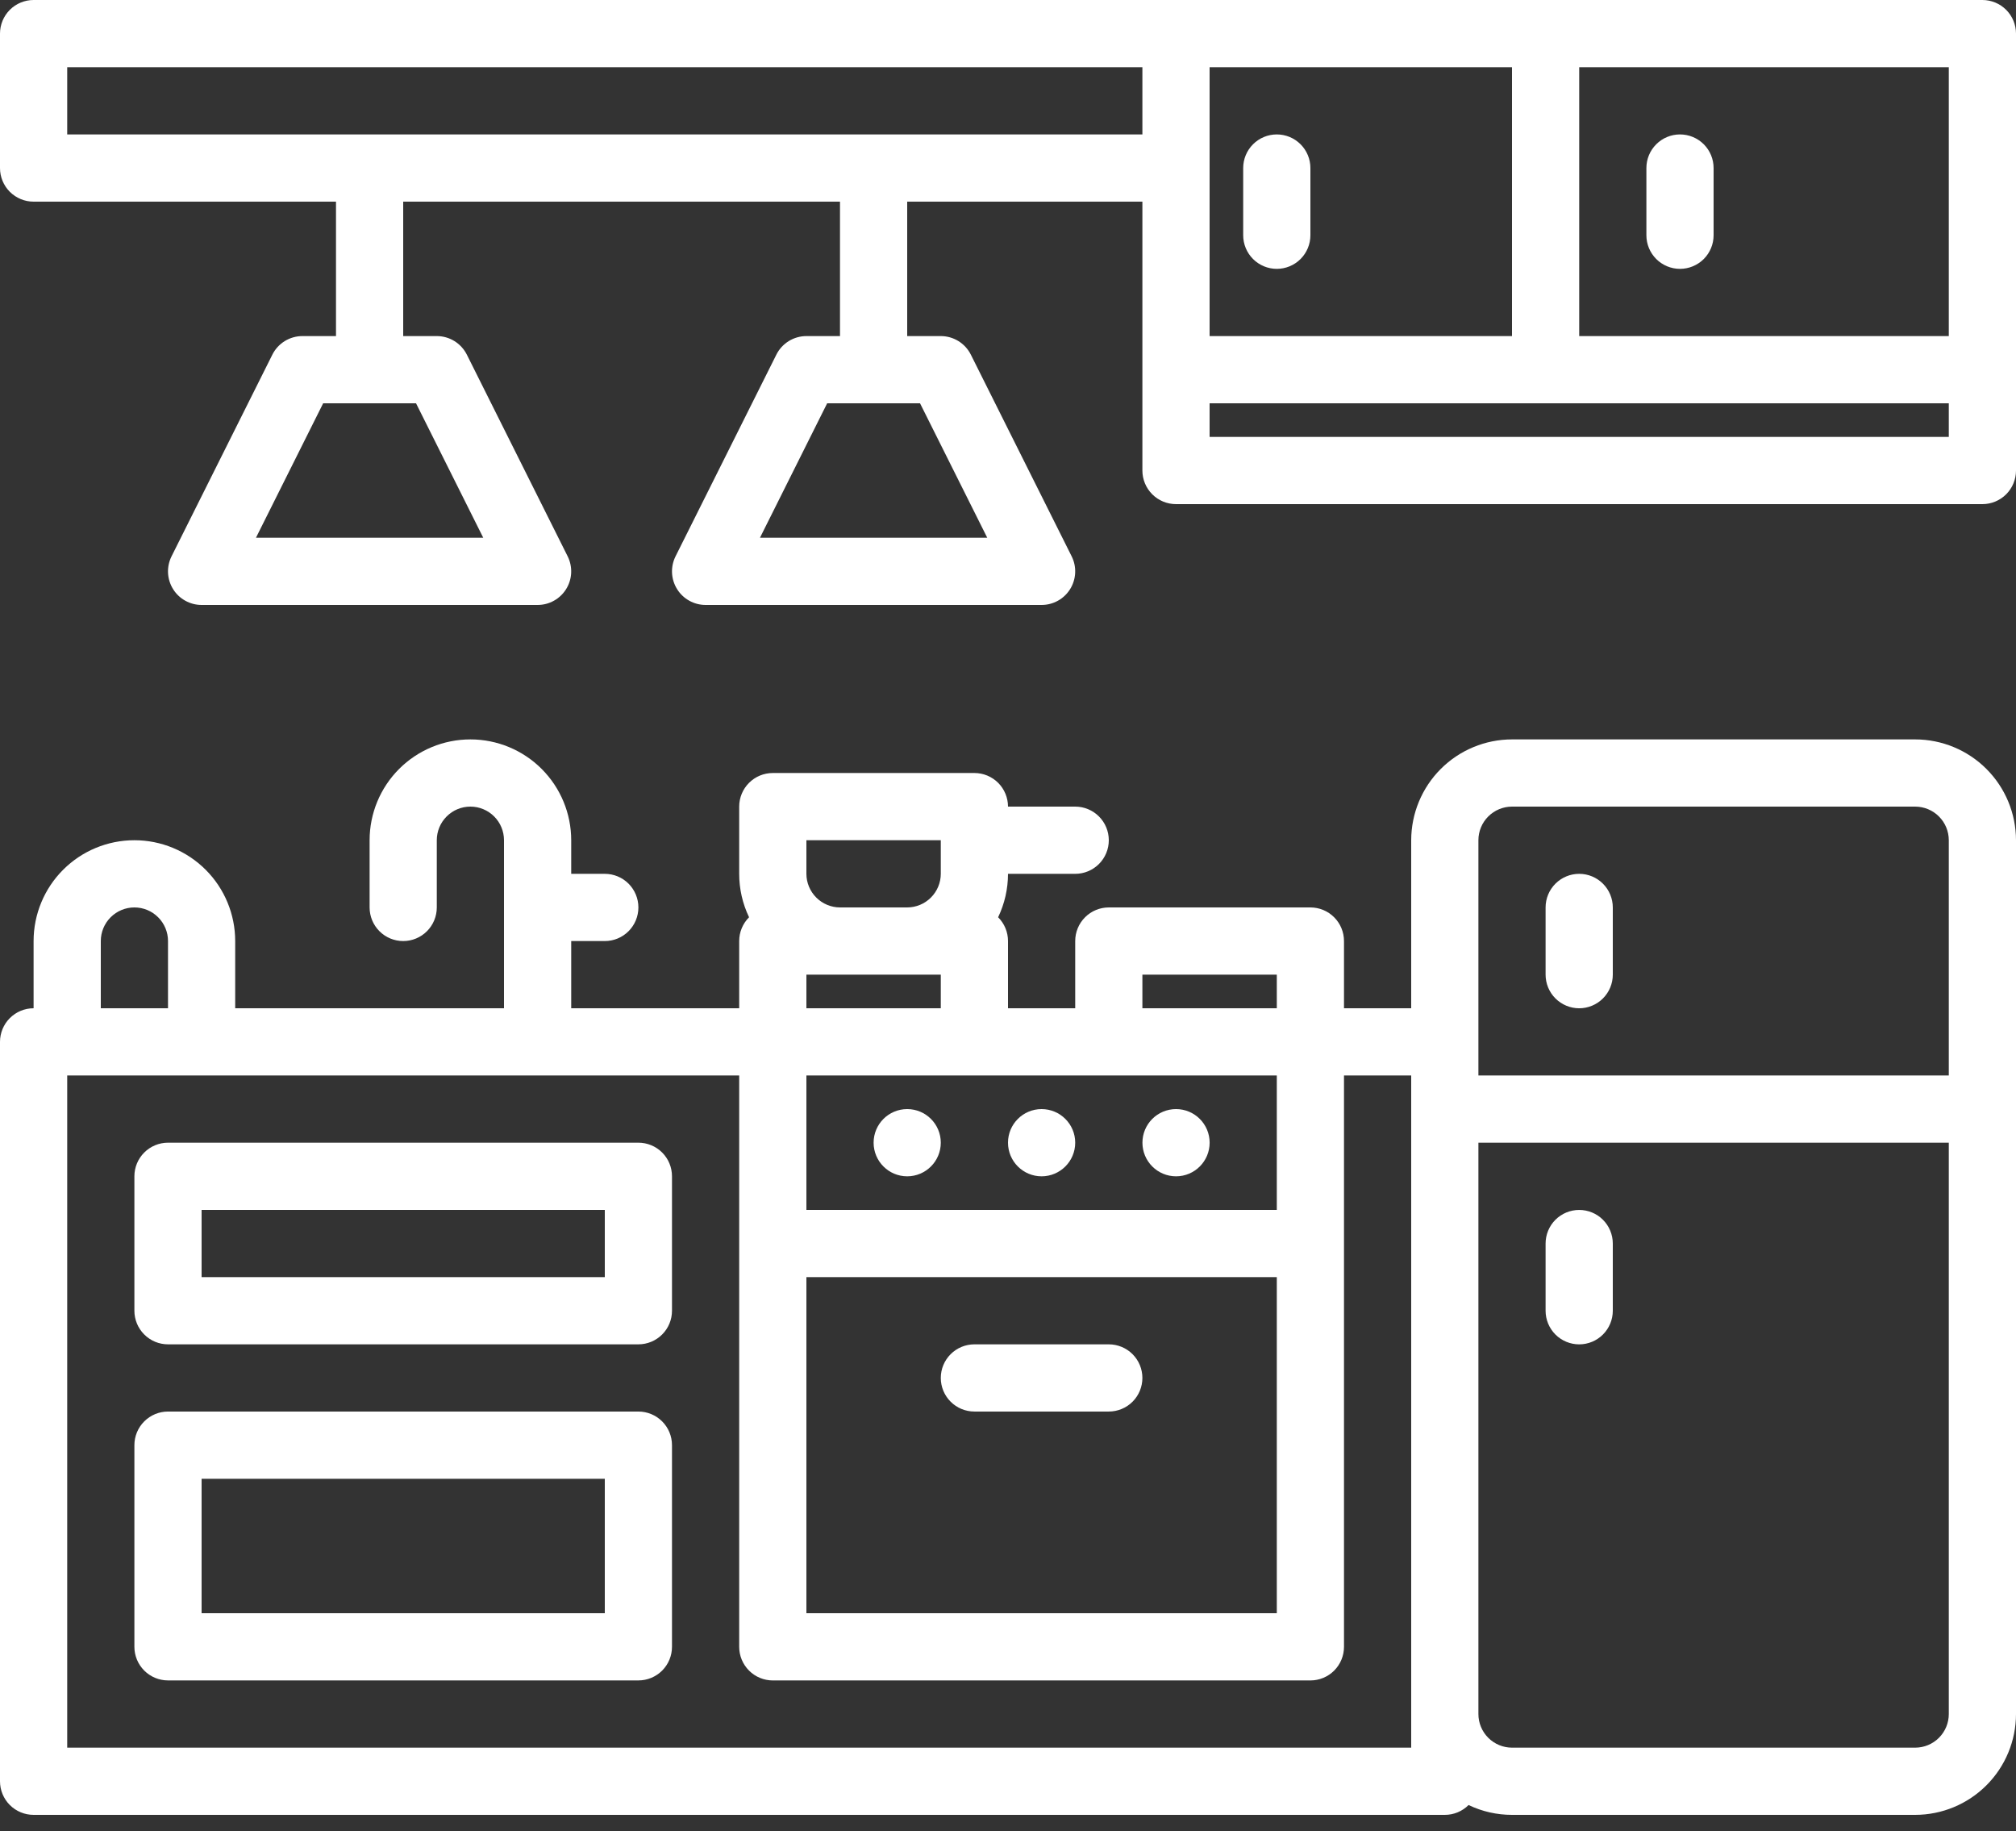 <?xml version="1.0" encoding="UTF-8"?>
<svg xmlns="http://www.w3.org/2000/svg" width="98" height="89" viewBox="0 0 98 89" fill="none">
  <rect x="0" y="0" width="98" height="89" fill="#333333" stroke="none"/>
  <path d="M76.766 49.001C77.199 49.001 77.615 48.828 77.921 48.522C78.227 48.216 78.4 47.8 78.4 47.367V44.101C78.4 43.667 78.227 43.252 77.921 42.946C77.615 42.639 77.199 42.467 76.766 42.467C76.333 42.467 75.918 42.639 75.611 42.946C75.305 43.252 75.133 43.667 75.133 44.101V47.367C75.133 47.8 75.305 48.216 75.611 48.522C75.918 48.828 76.333 49.001 76.766 49.001ZM76.766 58.801C76.333 58.801 75.918 58.973 75.611 59.279C75.305 59.585 75.133 60.001 75.133 60.434V63.701C75.133 64.134 75.305 64.549 75.611 64.856C75.918 65.162 76.333 65.334 76.766 65.334C77.199 65.334 77.615 65.162 77.921 64.856C78.227 64.549 78.4 64.134 78.4 63.701V60.434C78.4 60.001 78.227 59.585 77.921 59.279C77.615 58.973 77.199 58.801 76.766 58.801Z" fill="white"></path>
  <path d="M71.389 87.722C72.048 88.037 72.769 88.201 73.5 88.2H93.1C94.399 88.199 95.645 87.682 96.563 86.763C97.482 85.845 97.999 84.599 98 83.3V40.834C97.999 39.535 97.482 38.289 96.563 37.37C95.645 36.452 94.399 35.935 93.1 35.934H73.5C72.201 35.935 70.955 36.452 70.037 37.37C69.118 38.289 68.602 39.535 68.6 40.834V49H65.333V45.734C65.333 45.3 65.161 44.885 64.855 44.579C64.549 44.272 64.133 44.1 63.7 44.1H53.9C53.467 44.1 53.051 44.272 52.745 44.579C52.439 44.885 52.267 45.3 52.267 45.734V49H49V45.734C49 45.519 48.958 45.306 48.876 45.108C48.793 44.909 48.672 44.729 48.52 44.577C48.836 43.919 49 43.197 49 42.467H52.267C52.7 42.467 53.115 42.295 53.422 41.989C53.728 41.682 53.9 41.267 53.9 40.834C53.9 40.4 53.728 39.985 53.422 39.679C53.115 39.372 52.7 39.2 52.267 39.2H49C49 38.767 48.828 38.352 48.522 38.045C48.215 37.739 47.8 37.567 47.367 37.567H37.567C37.133 37.567 36.718 37.739 36.412 38.045C36.105 38.352 35.933 38.767 35.933 39.2V42.464C35.932 43.195 36.096 43.918 36.413 44.577C36.261 44.729 36.14 44.909 36.058 45.108C35.975 45.306 35.933 45.519 35.933 45.734V49H27.767V45.734H29.4C29.833 45.734 30.249 45.562 30.555 45.255C30.861 44.949 31.033 44.533 31.033 44.1C31.033 43.667 30.861 43.252 30.555 42.945C30.249 42.639 29.833 42.467 29.4 42.467H27.767V40.834C27.767 39.534 27.25 38.288 26.331 37.369C25.413 36.45 24.166 35.934 22.867 35.934C21.567 35.934 20.321 36.45 19.402 37.369C18.483 38.288 17.967 39.534 17.967 40.834V44.1C17.967 44.533 18.139 44.949 18.445 45.255C18.751 45.562 19.167 45.734 19.6 45.734C20.033 45.734 20.449 45.562 20.755 45.255C21.061 44.949 21.233 44.533 21.233 44.1V40.834C21.233 40.4 21.405 39.985 21.712 39.679C22.018 39.372 22.433 39.2 22.867 39.2C23.3 39.2 23.715 39.372 24.022 39.679C24.328 39.985 24.5 40.4 24.5 40.834V49H11.433V45.734C11.433 44.434 10.917 43.188 9.998 42.269C9.079 41.35 7.833 40.834 6.533 40.834C5.234 40.834 3.987 41.35 3.069 42.269C2.15 43.188 1.633 44.434 1.633 45.734V49C1.2 49 0.785 49.172 0.478 49.479C0.172 49.785 0 50.2 0 50.634V86.567C0 87 0.172 87.416 0.478 87.722C0.785 88.028 1.2 88.2 1.633 88.2H70.233C70.448 88.201 70.66 88.158 70.859 88.076C71.057 87.994 71.237 87.874 71.389 87.722ZM93.1 84.934H73.5C73.067 84.933 72.652 84.761 72.346 84.455C72.039 84.148 71.867 83.733 71.867 83.3V55.534H94.733V83.3C94.733 83.733 94.561 84.148 94.254 84.455C93.948 84.761 93.533 84.933 93.1 84.934ZM71.867 40.834C71.867 40.401 72.039 39.985 72.346 39.679C72.652 39.373 73.067 39.201 73.5 39.2H93.1C93.533 39.201 93.948 39.373 94.254 39.679C94.561 39.985 94.733 40.401 94.733 40.834V52.267H71.867V40.834ZM62.067 52.267V58.8H39.2V52.267H62.067ZM39.2 62.067H62.067V78.4H39.2V62.067ZM55.533 47.367H62.067V49H55.533V47.367ZM39.2 49V47.367H45.733V49H39.2ZM39.2 40.834H45.733V42.464C45.733 42.897 45.56 43.313 45.253 43.62C44.947 43.927 44.531 44.1 44.096 44.1H40.837C40.403 44.1 39.987 43.927 39.68 43.62C39.373 43.313 39.2 42.897 39.2 42.464V40.834ZM4.9 45.734C4.9 45.3 5.072 44.885 5.378 44.579C5.685 44.272 6.1 44.1 6.533 44.1C6.967 44.1 7.382 44.272 7.688 44.579C7.995 44.885 8.167 45.3 8.167 45.734V49H4.9V45.734ZM68.6 84.934H3.267V52.267H35.933V80.034C35.933 80.467 36.105 80.882 36.412 81.189C36.718 81.495 37.133 81.667 37.567 81.667H63.7C64.133 81.667 64.549 81.495 64.855 81.189C65.161 80.882 65.333 80.467 65.333 80.034V52.267H68.6V84.934Z" fill="white"></path>
  <path d="M53.9 65.333H47.367C46.933 65.333 46.518 65.505 46.212 65.811C45.905 66.117 45.733 66.533 45.733 66.966C45.733 67.399 45.905 67.815 46.212 68.121C46.518 68.427 46.933 68.599 47.367 68.599H53.9C54.333 68.599 54.748 68.427 55.055 68.121C55.361 67.815 55.533 67.399 55.533 66.966C55.533 66.533 55.361 66.117 55.055 65.811C54.748 65.505 54.333 65.333 53.9 65.333ZM31.033 68.599H8.167C7.733 68.599 7.318 68.772 7.012 69.078C6.705 69.384 6.533 69.799 6.533 70.233V80.033C6.533 80.466 6.705 80.881 7.012 81.188C7.318 81.494 7.733 81.666 8.167 81.666H31.033C31.466 81.666 31.882 81.494 32.188 81.188C32.495 80.881 32.666 80.466 32.666 80.033V70.233C32.666 69.799 32.495 69.384 32.188 69.078C31.882 68.772 31.466 68.599 31.033 68.599ZM29.4 78.399H9.8V71.866H29.4V78.399ZM31.033 55.533H8.167C7.733 55.533 7.318 55.705 7.012 56.011C6.705 56.317 6.533 56.733 6.533 57.166V63.699C6.533 64.133 6.705 64.548 7.012 64.854C7.318 65.161 7.733 65.333 8.167 65.333H31.033C31.466 65.333 31.882 65.161 32.188 64.854C32.495 64.548 32.666 64.133 32.666 63.699V57.166C32.666 56.733 32.495 56.317 32.188 56.011C31.882 55.705 31.466 55.533 31.033 55.533ZM29.4 62.066H9.8V58.799H29.4V62.066ZM62.066 13.066C62.5 13.066 62.915 12.894 63.221 12.588C63.528 12.281 63.7 11.866 63.7 11.433V8.166C63.7 7.733 63.528 7.317 63.221 7.011C62.915 6.705 62.5 6.533 62.066 6.533C61.633 6.533 61.218 6.705 60.912 7.011C60.605 7.317 60.433 7.733 60.433 8.166V11.433C60.433 11.866 60.605 12.281 60.912 12.588C61.218 12.894 61.633 13.066 62.066 13.066ZM81.666 13.066C82.1 13.066 82.515 12.894 82.822 12.588C83.128 12.281 83.3 11.866 83.3 11.433V8.166C83.3 7.733 83.128 7.317 82.822 7.011C82.515 6.705 82.1 6.533 81.666 6.533C81.233 6.533 80.818 6.705 80.512 7.011C80.205 7.317 80.033 7.733 80.033 8.166V11.433C80.033 11.866 80.205 12.281 80.512 12.588C80.818 12.894 81.233 13.066 81.666 13.066Z" fill="white"></path>
  <path d="M1.633 9.8H16.333V16.333H14.7C14.397 16.333 14.099 16.418 13.841 16.577C13.583 16.737 13.375 16.965 13.239 17.236L8.339 27.036C8.215 27.285 8.156 27.562 8.168 27.84C8.181 28.118 8.264 28.389 8.411 28.625C8.557 28.862 8.761 29.058 9.005 29.193C9.248 29.329 9.522 29.4 9.8 29.4H26.133C26.412 29.4 26.686 29.329 26.929 29.193C27.172 29.058 27.376 28.862 27.523 28.625C27.669 28.389 27.753 28.118 27.765 27.84C27.777 27.562 27.719 27.285 27.594 27.036L22.694 17.236C22.558 16.965 22.35 16.737 22.092 16.577C21.834 16.418 21.537 16.333 21.233 16.333H19.6V9.8H40.833V16.333H39.2C38.897 16.333 38.599 16.418 38.341 16.577C38.083 16.737 37.875 16.965 37.739 17.236L32.839 27.036C32.715 27.285 32.656 27.562 32.668 27.84C32.681 28.118 32.764 28.389 32.911 28.625C33.057 28.862 33.261 29.058 33.505 29.193C33.748 29.329 34.022 29.4 34.3 29.4H50.633C50.912 29.4 51.185 29.329 51.429 29.193C51.672 29.058 51.876 28.862 52.023 28.625C52.169 28.389 52.252 28.118 52.265 27.84C52.278 27.562 52.219 27.285 52.094 27.036L47.194 17.236C47.059 16.965 46.85 16.737 46.592 16.577C46.334 16.418 46.037 16.333 45.733 16.333H44.1V9.8H55.533V22.867C55.533 23.3 55.705 23.715 56.012 24.022C56.318 24.328 56.733 24.5 57.167 24.5H96.367C96.8 24.5 97.215 24.328 97.522 24.022C97.828 23.715 98 23.3 98 22.867V1.633C98 1.2 97.828 0.785 97.522 0.478C97.215 0.172 96.8 0 96.367 0H1.633C1.2 0 0.785 0.172 0.478 0.478C0.172 0.785 0 1.2 0 1.633V8.167C0 8.6 0.172 9.015 0.478 9.322C0.785 9.628 1.2 9.8 1.633 9.8ZM23.491 26.133H12.443L15.709 19.6H20.224L23.491 26.133ZM47.991 26.133H36.943L40.209 19.6H44.724L47.991 26.133ZM58.8 3.267H73.5V16.333H58.8V3.267ZM94.733 21.233H58.8V19.6H94.733V21.233ZM94.733 16.333H76.767V3.267H94.733V16.333ZM3.267 3.267H55.533V6.533H3.267V3.267Z" fill="white"></path>
  <path d="M44.1 57.167C45.002 57.167 45.733 56.435 45.733 55.533C45.733 54.631 45.002 53.9 44.1 53.9C43.198 53.9 42.467 54.631 42.467 55.533C42.467 56.435 43.198 57.167 44.1 57.167Z" fill="white"></path>
  <path d="M50.633 57.167C51.535 57.167 52.267 56.435 52.267 55.533C52.267 54.631 51.535 53.9 50.633 53.9C49.731 53.9 49 54.631 49 55.533C49 56.435 49.731 57.167 50.633 57.167Z" fill="white"></path>
  <path d="M57.169 57.167C58.071 57.167 58.802 56.435 58.802 55.533C58.802 54.631 58.071 53.9 57.169 53.9C56.266 53.9 55.535 54.631 55.535 55.533C55.535 56.435 56.266 57.167 57.169 57.167Z" fill="white"></path>
</svg>
